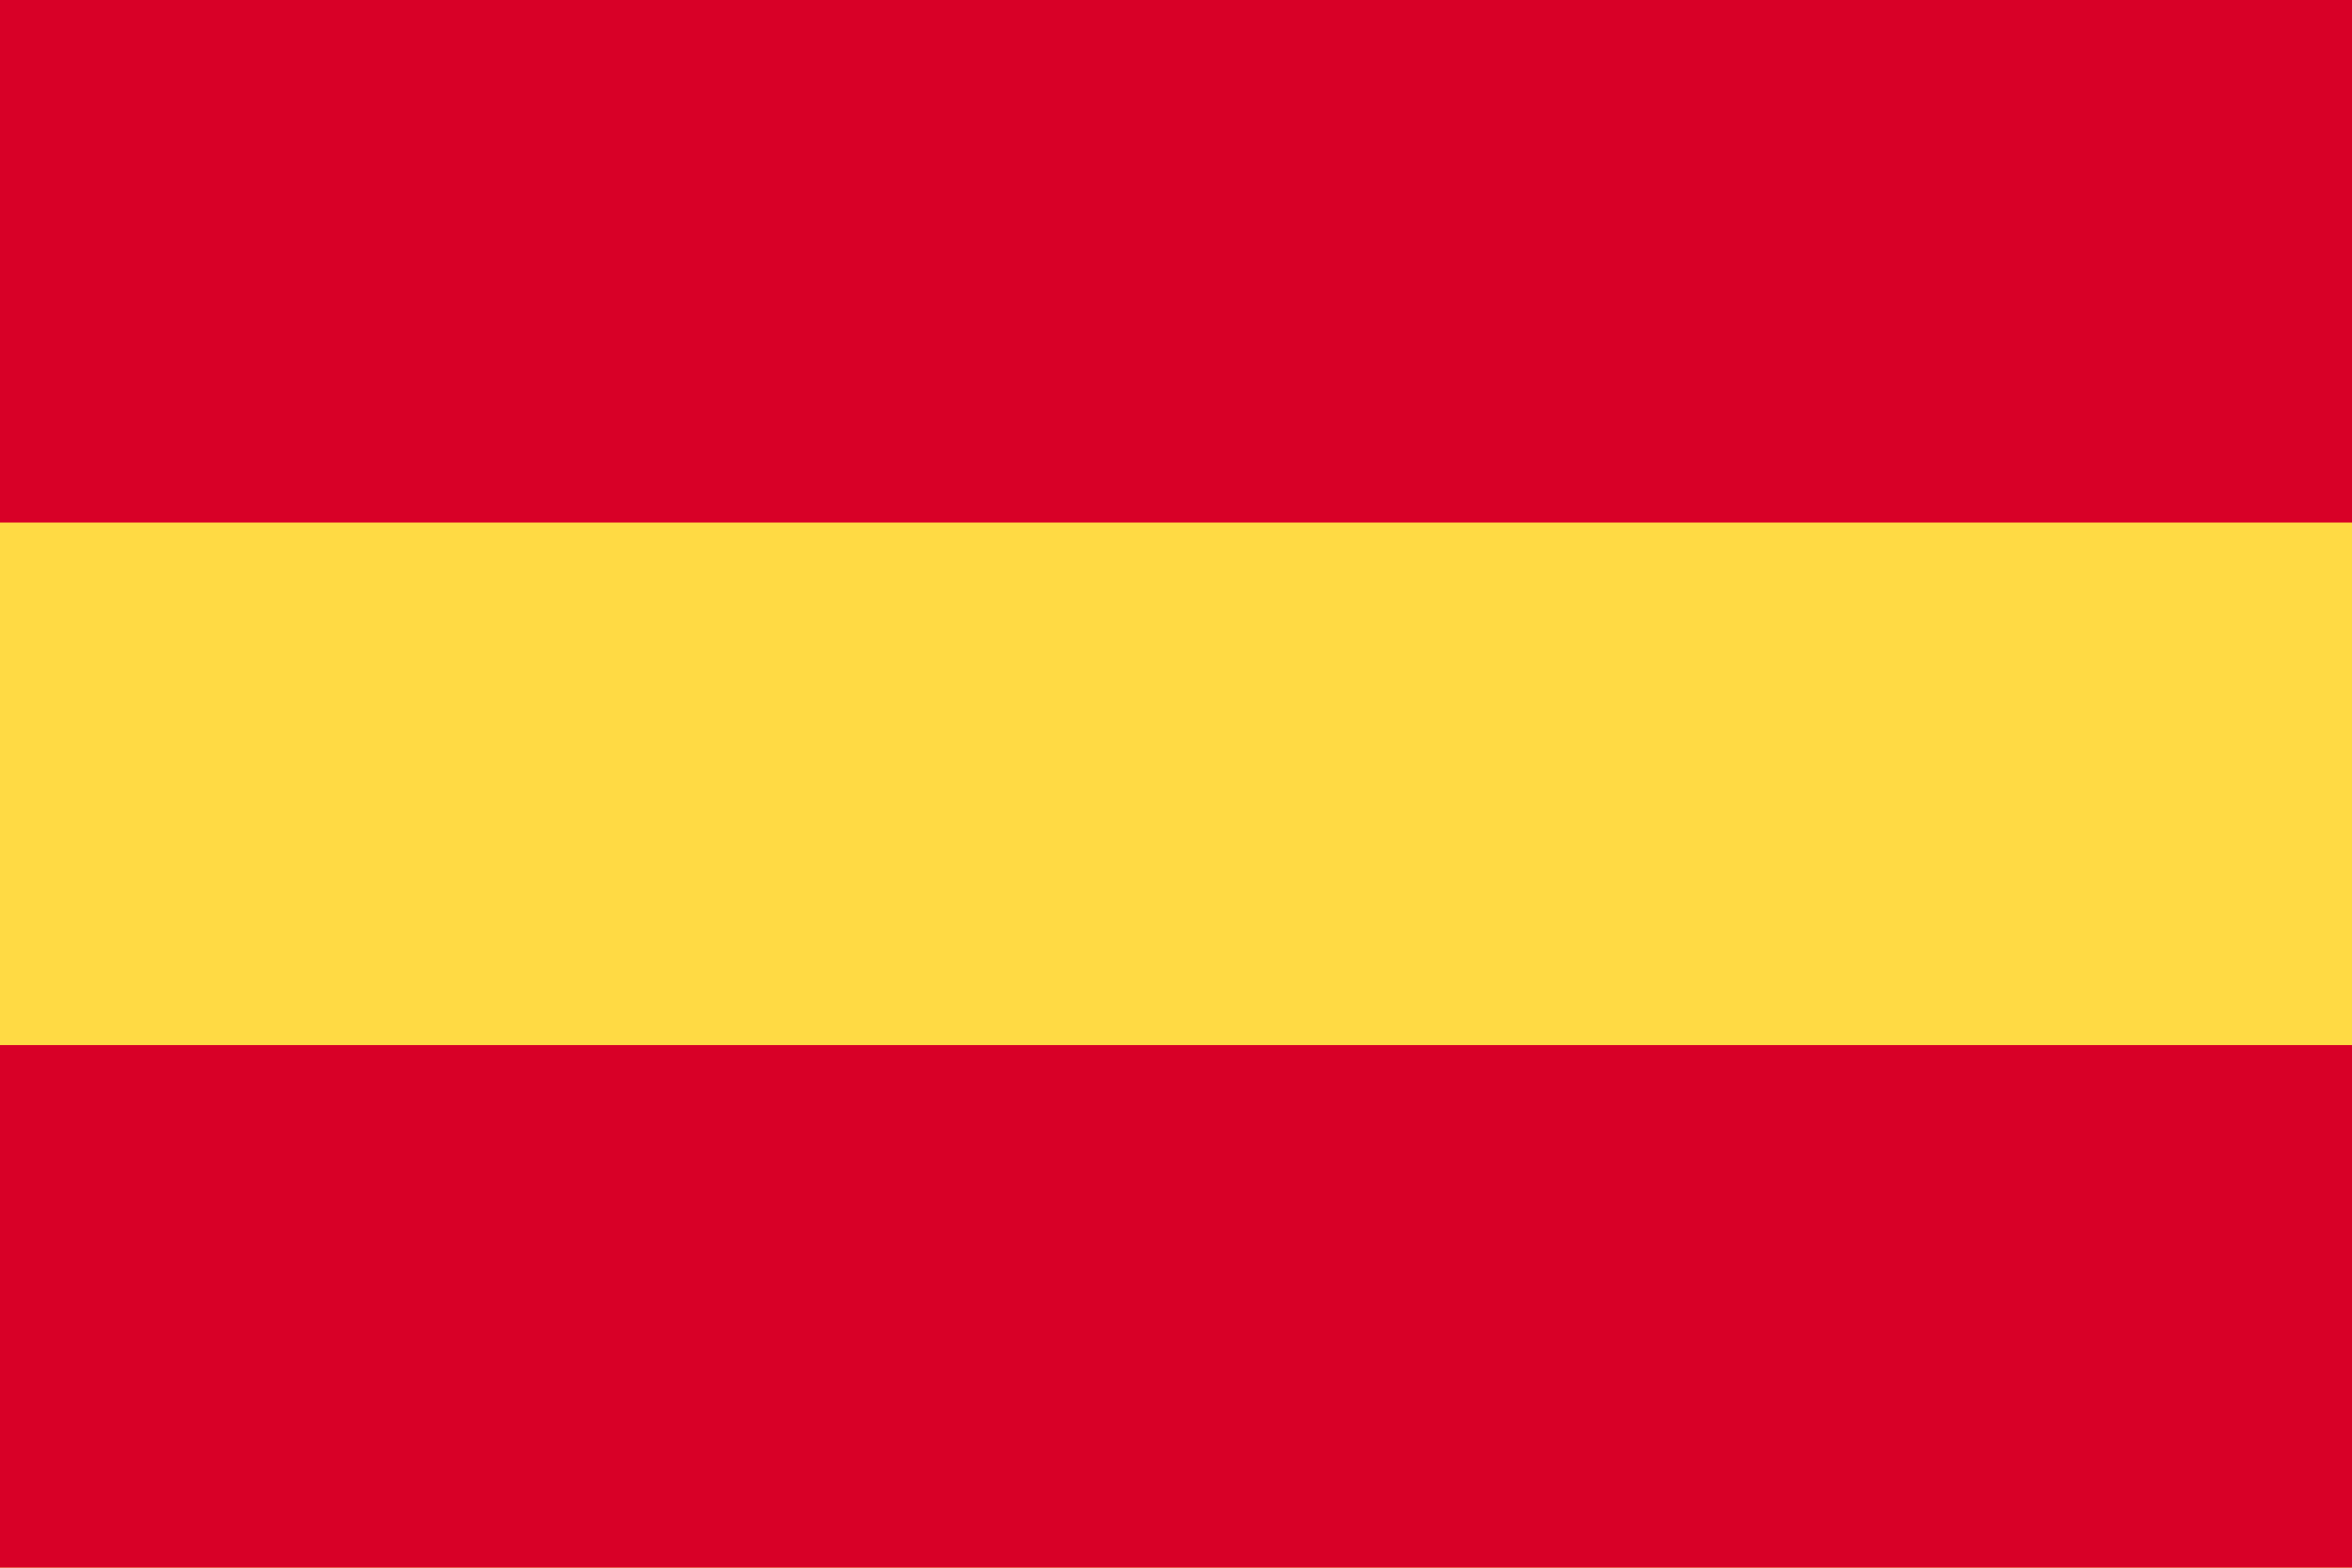 <svg xmlns='http://www.w3.org/2000/svg' viewBox='0 85.333 512 341.333'>
  <rect y='85.331' fill='#FFDA44' width='512' height='341.337' />
  <g>
    <rect y='85.331' fill='#D80027' width='512' height='113.775' />
    <rect y='312.882' fill='#D80027' width='512' height='113.775' />
  </g>
</svg>